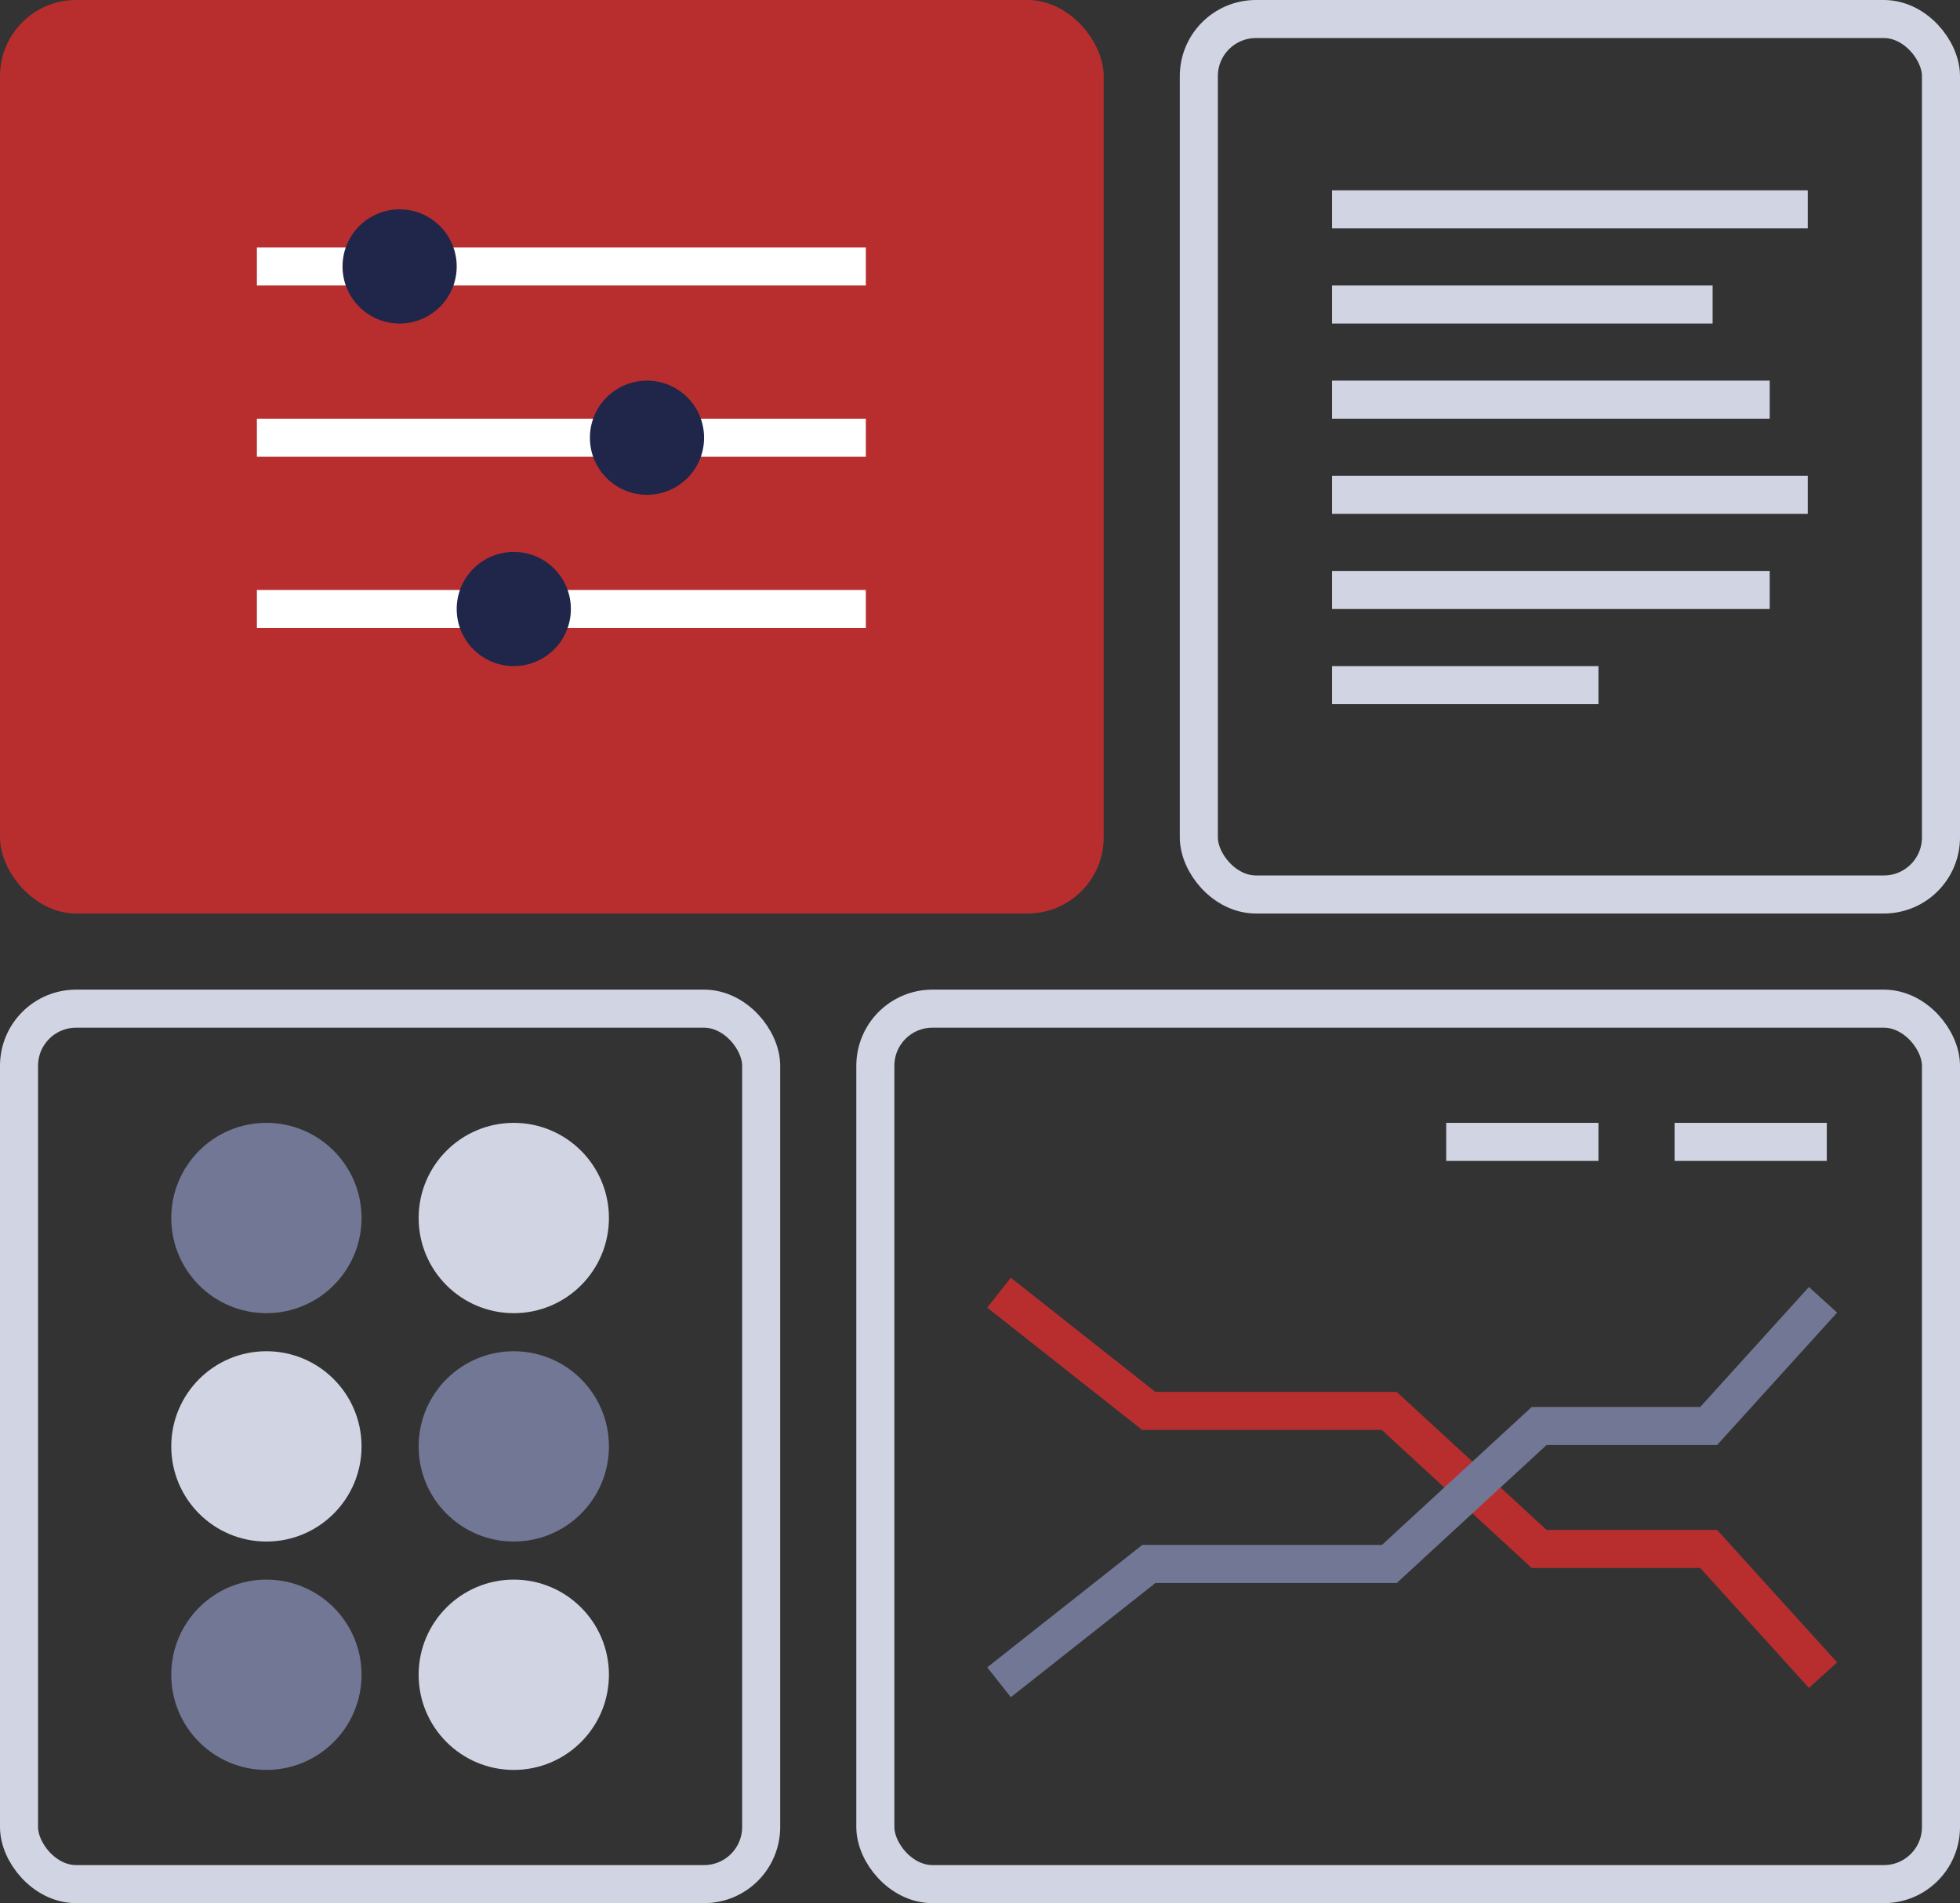 <svg xmlns="http://www.w3.org/2000/svg" width="103" height="100" viewBox="0 0 103 100">
  <rect x="0" y="0" width="103" height="100" fill="#333333" stroke="none"/>
  <g id="Group_366" data-name="Group 366" transform="translate(-213 -2272)">
    <rect id="Rectangle_189" data-name="Rectangle 189" width="58" height="48" rx="4" transform="translate(213 2272)" fill="#b82e2f"/>
    <g id="Rectangle_192" data-name="Rectangle 192" transform="translate(258 2324)" fill="none" stroke="#d1d4e2" stroke-width="2">
      <rect width="58" height="48" rx="4" stroke="none"/>
      <rect x="1" y="1" width="56" height="46" rx="3" fill="none"/>
    </g>
    <g id="Rectangle_190" data-name="Rectangle 190" transform="translate(275 2272)" fill="none" stroke="#d1d4e2" stroke-width="2">
      <rect width="41" height="48" rx="4" stroke="none"/>
      <rect x="1" y="1" width="39" height="46" rx="3" fill="none"/>
    </g>
    <g id="Rectangle_191" data-name="Rectangle 191" transform="translate(213 2324)" fill="none" stroke="#d1d4e2" stroke-width="2">
      <rect width="41" height="48" rx="4" stroke="none"/>
      <rect x="1" y="1" width="39" height="46" rx="3" fill="none"/>
    </g>
    <path id="Path_568" data-name="Path 568" d="M7323.5,2337.579l7.873,6.215h12.638l7.873,7.251h8.909l6.008,6.63" transform="translate(-7058 2.345)" fill="none" stroke="#b82e2f" stroke-width="2"/>
    <path id="Path_569" data-name="Path 569" d="M7323.5,2357.675l7.873-6.215h12.638l7.873-7.251h8.909l6.008-6.63" transform="translate(-7058 2.719)" fill="none" stroke="#717795" stroke-width="2"/>
    <line id="Line_39" data-name="Line 39" x2="32" transform="translate(226.5 2286)" fill="none" stroke="#fff" stroke-width="2"/>
    <line id="Line_40" data-name="Line 40" x2="32" transform="translate(226.5 2295)" fill="none" stroke="#fff" stroke-width="2"/>
    <line id="Line_41" data-name="Line 41" x2="32" transform="translate(226.5 2304)" fill="none" stroke="#fff" stroke-width="2"/>
    <line id="Line_42" data-name="Line 42" x2="25" transform="translate(283 2283)" fill="none" stroke="#d1d4e2" stroke-width="2"/>
    <line id="Line_45" data-name="Line 45" x2="25" transform="translate(283 2298)" fill="none" stroke="#d1d4e2" stroke-width="2"/>
    <line id="Line_43" data-name="Line 43" x2="20" transform="translate(283 2288)" fill="none" stroke="#d1d4e2" stroke-width="2"/>
    <line id="Line_47" data-name="Line 47" x2="14" transform="translate(283 2308)" fill="none" stroke="#d1d4e2" stroke-width="2"/>
    <line id="Line_48" data-name="Line 48" x2="8" transform="translate(301 2332)" fill="none" stroke="#d1d4e2" stroke-width="2"/>
    <line id="Line_49" data-name="Line 49" x2="8" transform="translate(289 2332)" fill="none" stroke="#d1d4e2" stroke-width="2"/>
    <line id="Line_44" data-name="Line 44" x2="23" transform="translate(283 2293)" fill="none" stroke="#d1d4e2" stroke-width="2"/>
    <line id="Line_46" data-name="Line 46" x2="23" transform="translate(283 2303)" fill="none" stroke="#d1d4e2" stroke-width="2"/>
    <circle id="Ellipse_156" data-name="Ellipse 156" cx="3" cy="3" r="3" transform="translate(231 2283)" fill="#1f2649"/>
    <circle id="Ellipse_157" data-name="Ellipse 157" cx="3" cy="3" r="3" transform="translate(244 2292)" fill="#1f2649"/>
    <circle id="Ellipse_158" data-name="Ellipse 158" cx="3" cy="3" r="3" transform="translate(237 2301)" fill="#1f2649"/>
    <circle id="Ellipse_159" data-name="Ellipse 159" cx="5" cy="5" r="5" transform="translate(222 2331)" fill="#717795"/>
    <circle id="Ellipse_162" data-name="Ellipse 162" cx="5" cy="5" r="5" transform="translate(222 2343)" fill="#d1d4e2"/>
    <circle id="Ellipse_164" data-name="Ellipse 164" cx="5" cy="5" r="5" transform="translate(222 2355)" fill="#717795"/>
    <circle id="Ellipse_160" data-name="Ellipse 160" cx="5" cy="5" r="5" transform="translate(235 2331)" fill="#d1d4e2"/>
    <circle id="Ellipse_161" data-name="Ellipse 161" cx="5" cy="5" r="5" transform="translate(235 2343)" fill="#717795"/>
    <circle id="Ellipse_163" data-name="Ellipse 163" cx="5" cy="5" r="5" transform="translate(235 2355)" fill="#d1d4e2"/>
  </g>
</svg>
